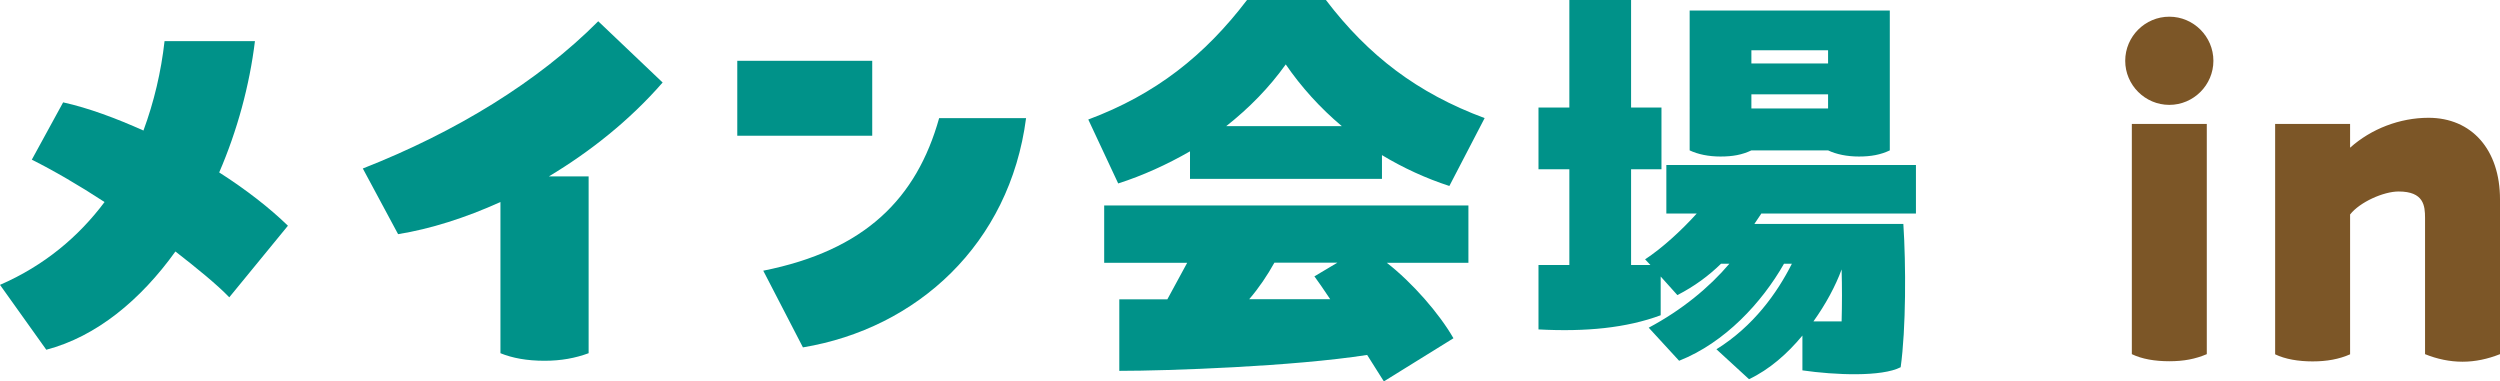 <?xml version="1.0" encoding="UTF-8"?>
<svg id="_レイヤー_2" data-name="レイヤー_2" xmlns="http://www.w3.org/2000/svg" viewBox="0 0 158.76 24.22">
  <defs>
    <style>
      .cls-1 {
        fill: #009289;
      }

      .cls-2 {
        fill: #7c5627;
      }
    </style>
  </defs>
  <g id="TXT">
    <path class="cls-1" d="M18.28,14.34l-3.72,4.54c-.78-.81-2.02-1.82-3.42-2.91-2.21,3.08-5.01,5.4-8.2,6.24l-2.94-4.12c2.83-1.23,5.01-3.08,6.64-5.26-1.62-1.06-3.22-1.99-4.62-2.69l1.99-3.64c1.62.36,3.36,1.01,5.1,1.79.67-1.82,1.12-3.72,1.34-5.68h5.74c-.34,2.8-1.12,5.68-2.27,8.34,1.71,1.09,3.22,2.27,4.37,3.39Z"/>
    <path class="cls-1" d="M42.08,5.24c-2.1,2.41-4.62,4.4-7.22,5.96h2.52v11.23c-.84.31-1.74.48-2.8.48-1.12,0-2.04-.17-2.8-.48v-9.6c-2.24,1.01-4.45,1.71-6.5,2.04l-2.24-4.17c5.91-2.32,11.14-5.52,14.95-9.35l4.09,3.89Z"/>
    <path class="cls-1" d="M46.82,3.86h8.57v4.76h-8.57V3.86ZM48.47,17.19c6.47-1.29,9.74-4.59,11.17-9.69h5.52c-1.04,8.01-6.94,13.36-14.17,14.56l-2.52-4.87Z"/>
    <path class="cls-1" d="M75.57,11.37v-1.76c-1.46.84-3,1.54-4.56,2.04l-1.9-4.06c4.28-1.6,7.39-4.06,10.08-7.59h5.01c2.69,3.53,5.8,5.91,10.08,7.5l-2.24,4.31c-1.48-.48-2.94-1.15-4.28-1.96v1.51h-12.18ZM75.38,16.69h-5.26v-3.64h23.13v3.64h-5.18c1.62,1.26,3.33,3.22,4.23,4.79l-4.42,2.74c-.31-.5-.7-1.12-1.06-1.68-4.68.73-12.63,1.01-15.74,1.01v-4.54h3.05l1.26-2.32ZM77.87,8.01h7.34c-1.37-1.15-2.58-2.49-3.56-3.92-1.04,1.46-2.32,2.77-3.78,3.92ZM84.48,19.01c-.45-.67-.81-1.2-1.01-1.46l1.46-.87h-4c-.45.81-.98,1.6-1.6,2.32h5.15Z"/>
    <path class="cls-1" d="M111.86,13.55l-.45.67h9.46c.17,2.58.17,6.66-.17,9.1-1.2.62-4.17.5-6.24.2v-2.21c-.95,1.15-2.1,2.16-3.39,2.77l-2.07-1.9c2.35-1.46,3.86-3.58,4.79-5.43h-.5c-1.4,2.46-3.75,5.01-6.66,6.16l-1.93-2.1c2.1-1.12,3.84-2.55,5.12-4.06h-.53c-.78.76-1.68,1.43-2.77,1.99l-1.06-1.18v2.46c-2.18.81-4.76,1.06-7.76.9v-4.09h1.96v-6.08h-1.96v-3.92h1.96V0h3.92v6.83h1.93v3.92h-1.93v6.08h1.23l-.34-.36c1.06-.7,2.27-1.79,3.28-2.91h-1.93v-3.08h15.85v3.08h-9.8ZM109.26,9.94c-.76,0-1.43-.14-1.96-.39V.67h12.71v8.88c-.59.28-1.2.39-1.96.39s-1.43-.14-1.96-.39h-4.87c-.59.28-1.18.39-1.96.39ZM111.22,3.19v.84h4.87v-.84h-4.87ZM116.09,6.89v-.9h-4.87v.9h4.87ZM115.16,20.41h1.79c.03-1.09.03-2.21,0-3.3-.39,1.06-1.01,2.21-1.79,3.3Z"/>
    <path class="cls-2" d="M134.96,3.86c0-1.54,1.26-2.8,2.8-2.8s2.8,1.26,2.8,2.8-1.26,2.8-2.8,2.8-2.8-1.26-2.8-2.8ZM135.38,22.48V7.87h4.76v14.62c-.73.31-1.46.45-2.38.45s-1.74-.14-2.38-.45Z"/>
    <path class="cls-2" d="M158.76,12.66v9.83c-.78.31-1.57.48-2.38.48s-1.62-.17-2.38-.48v-8.65c0-.78-.08-1.68-1.68-1.68-.95,0-2.46.67-3.08,1.46v8.88c-.7.31-1.48.45-2.38.45s-1.74-.14-2.38-.45V7.87h4.76v1.51c1.34-1.2,3.16-1.9,4.98-1.9,2.74,0,4.54,2.02,4.54,5.18Z"/>
  </g>
</svg>